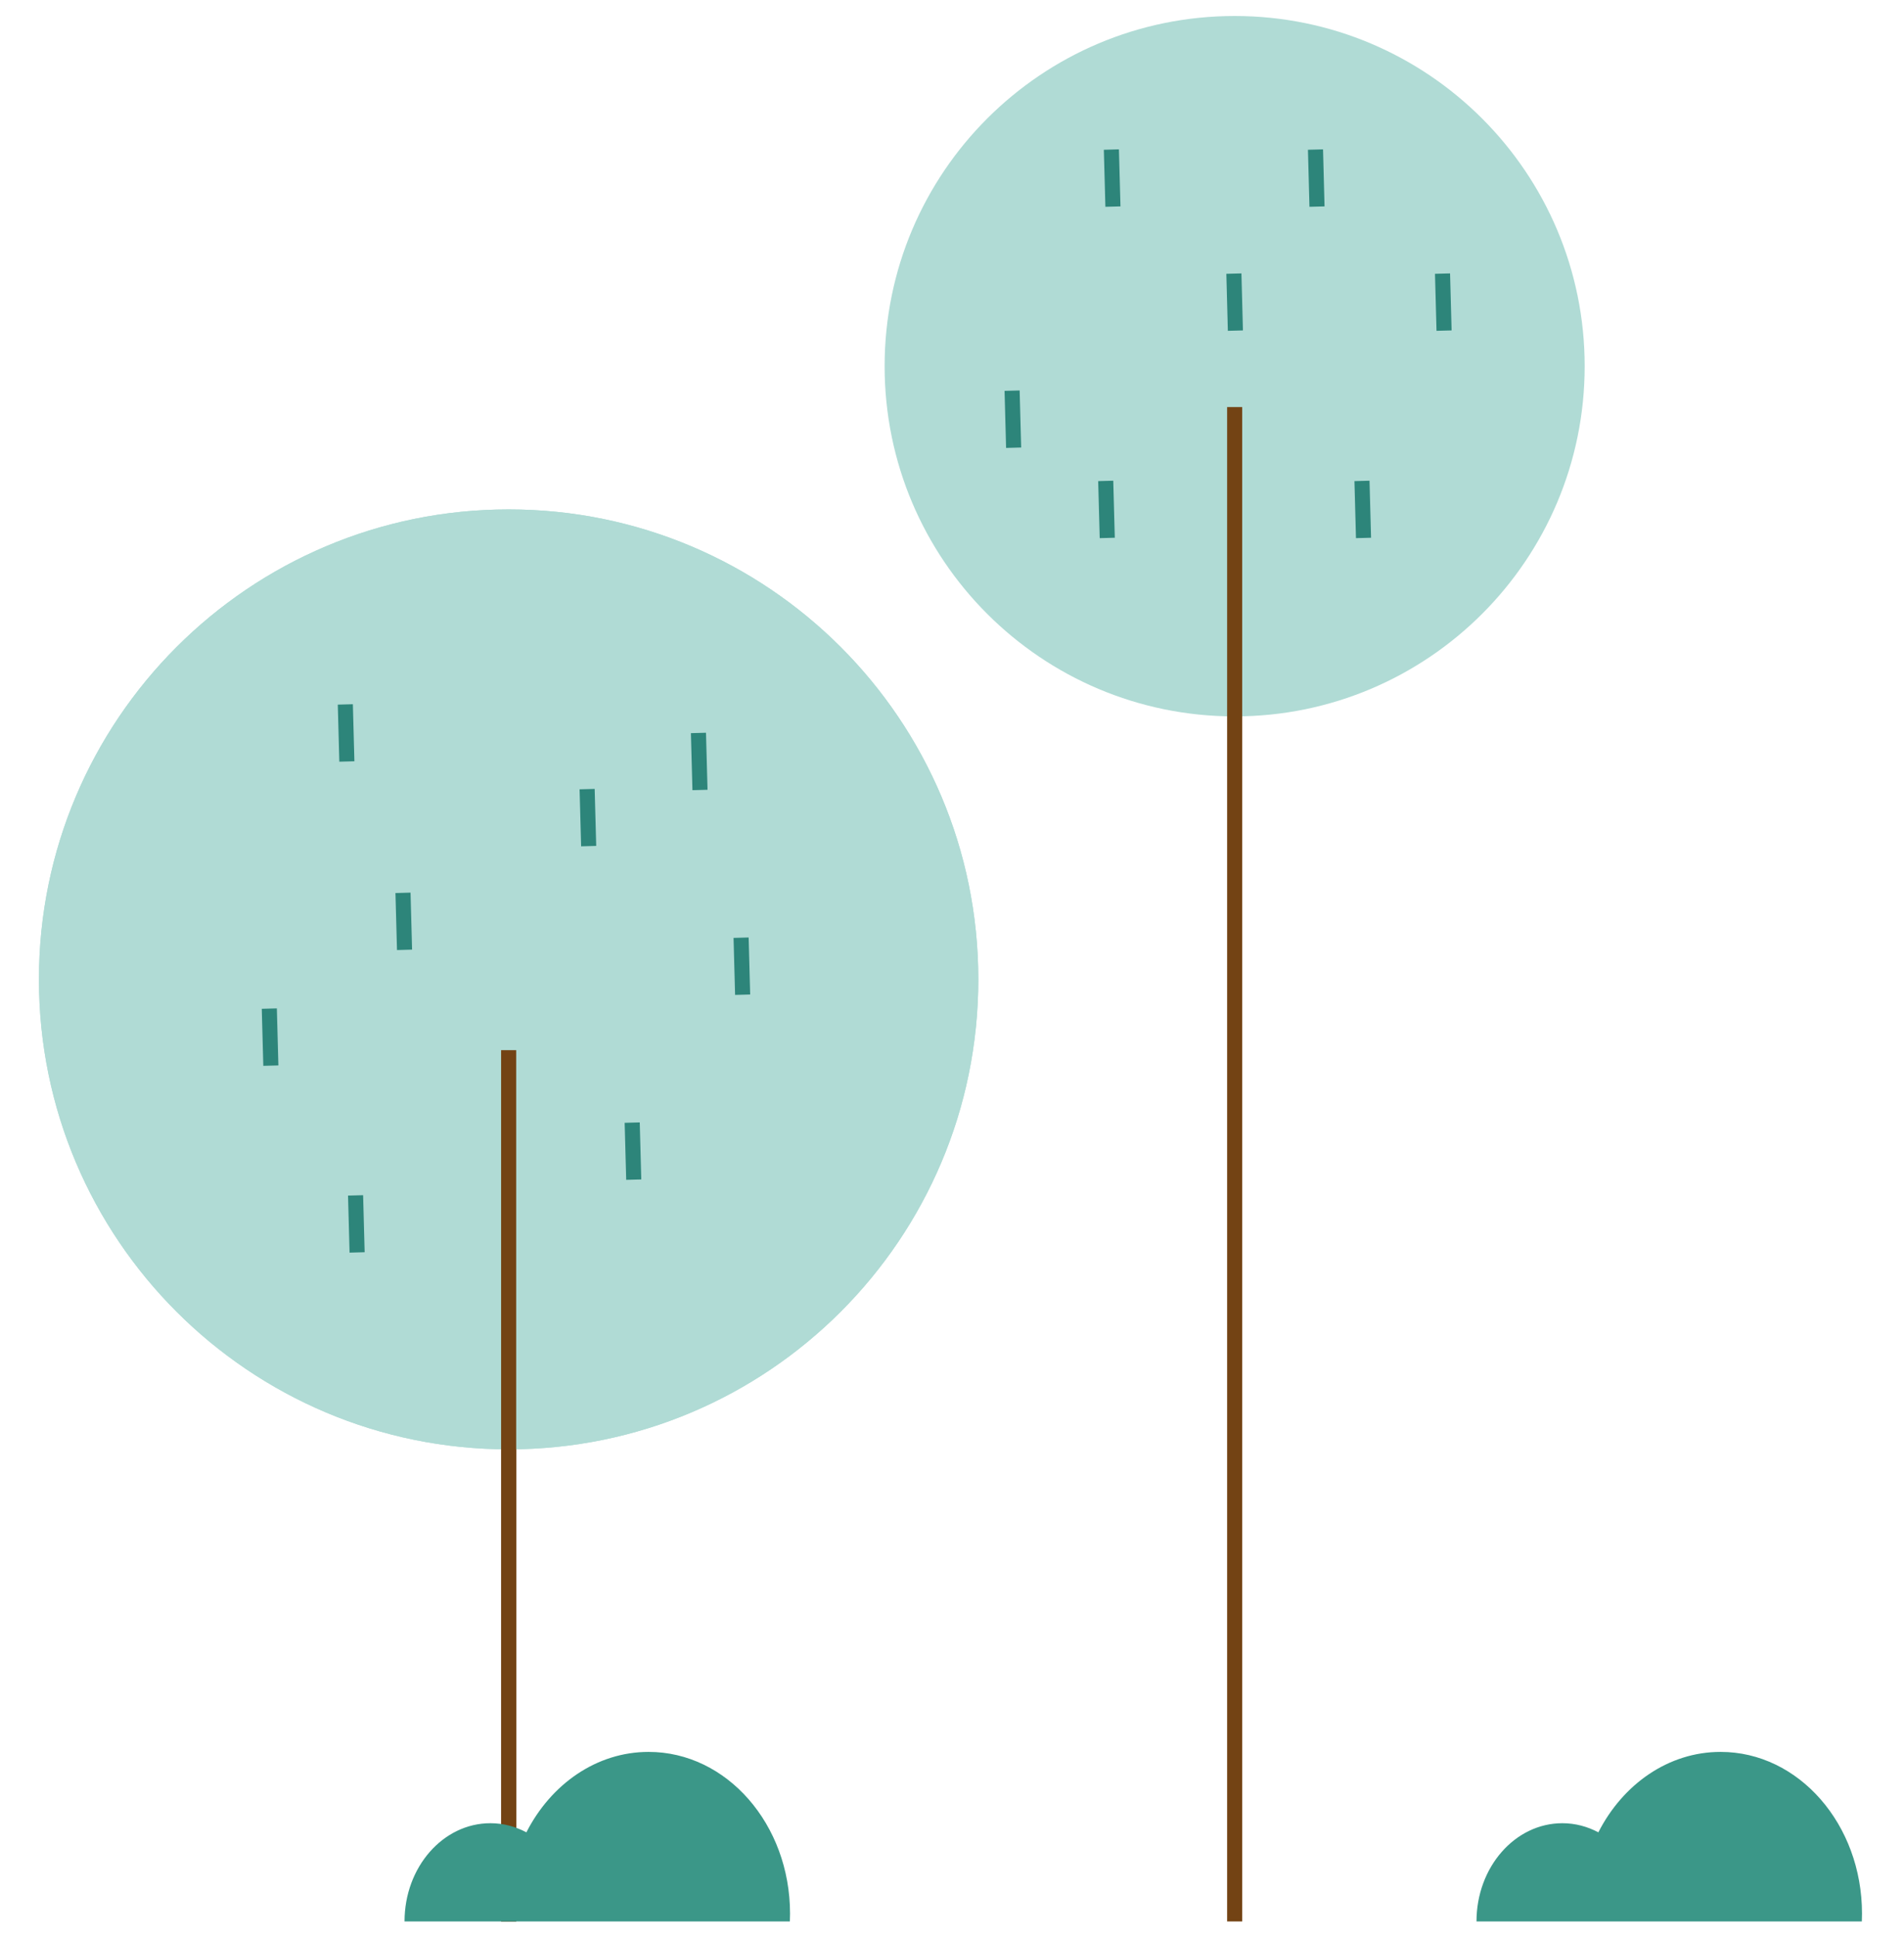 <?xml version="1.0" encoding="utf-8"?>
<!-- Generator: Adobe Illustrator 16.0.3, SVG Export Plug-In . SVG Version: 6.00 Build 0)  -->
<!DOCTYPE svg PUBLIC "-//W3C//DTD SVG 1.1//EN" "http://www.w3.org/Graphics/SVG/1.1/DTD/svg11.dtd">
<svg version="1.1" id="Warstwa_1" xmlns="http://www.w3.org/2000/svg" xmlns:xlink="http://www.w3.org/1999/xlink" x="0px" y="0px"
	 width="300px" height="305px" viewBox="0 0 300 305" enable-background="new 0 0 300 305" xml:space="preserve">
<path fill="#3B9788" d="M293.383,301.36c0-14.066-9.977-25.47-22.281-25.47c-8.221,0-15.398,5.093-19.26,12.666
	c-1.725-0.912-3.641-1.436-5.666-1.436c-7.475,0-13.535,6.925-13.535,15.47h60.715C293.373,302.183,293.383,301.771,293.383,301.36z
	"/>
<g>
	<g>
		<path fill="#B0DBD5" d="M154.146,154.233c0,40.875-33.134,74.01-74.002,74.01c-40.875,0-74.01-33.135-74.01-74.01
			s33.135-74.01,74.01-74.01C121.012,80.224,154.146,113.358,154.146,154.233z"/>
		<path fill="#B0DBD5" d="M249.686,57.668c0,30.462-24.693,55.149-55.148,55.149c-30.461,0-55.155-24.688-55.155-55.149
			c0-30.455,24.694-55.148,55.155-55.148C224.992,2.52,249.686,27.213,249.686,57.668z"/>
		
			<line fill="none" stroke="#734314" stroke-width="2.377" stroke-miterlimit="10" x1="80.144" y1="165.381" x2="80.144" y2="302.591"/>
		
			<line fill="none" stroke="#734314" stroke-width="2.377" stroke-miterlimit="10" x1="194.537" y1="64.106" x2="194.537" y2="302.591"/>
		
			<line fill="none" stroke="#2D857A" stroke-width="2.377" stroke-miterlimit="10" x1="54.411" y1="110.934" x2="54.653" y2="119.918"/>
		
			<line fill="none" stroke="#2D857A" stroke-width="2.377" stroke-miterlimit="10" x1="92.509" y1="124.27" x2="92.752" y2="133.247"/>
		
			<line fill="none" stroke="#2D857A" stroke-width="2.377" stroke-miterlimit="10" x1="110.05" y1="115.426" x2="110.292" y2="124.407"/>
		
			<line fill="none" stroke="#2D857A" stroke-width="2.377" stroke-miterlimit="10" x1="175.113" y1="23.554" x2="175.357" y2="32.534"/>
		
			<line fill="none" stroke="#2D857A" stroke-width="2.377" stroke-miterlimit="10" x1="214.598" y1="75.735" x2="214.84" y2="84.716"/>
		
			<line fill="none" stroke="#2D857A" stroke-width="2.377" stroke-miterlimit="10" x1="194.416" y1="43.088" x2="194.652" y2="52.065"/>
		
			<line fill="none" stroke="#2D857A" stroke-width="2.377" stroke-miterlimit="10" x1="227.289" y1="43.088" x2="227.531" y2="52.065"/>
		
			<line fill="none" stroke="#2D857A" stroke-width="2.377" stroke-miterlimit="10" x1="159.469" y1="61.522" x2="159.711" y2="70.506"/>
		
			<line fill="none" stroke="#2D857A" stroke-width="2.377" stroke-miterlimit="10" x1="207.273" y1="23.554" x2="207.51" y2="32.534"/>
		
			<line fill="none" stroke="#2D857A" stroke-width="2.377" stroke-miterlimit="10" x1="174.221" y1="75.735" x2="174.463" y2="84.716"/>
		
			<line fill="none" stroke="#2D857A" stroke-width="2.377" stroke-miterlimit="10" x1="63.497" y1="140.604" x2="63.74" y2="149.582"/>
		
			<line fill="none" stroke="#2D857A" stroke-width="2.377" stroke-miterlimit="10" x1="42.434" y1="158.834" x2="42.676" y2="167.817"/>
		
			<line fill="none" stroke="#2D857A" stroke-width="2.377" stroke-miterlimit="10" x1="99.611" y1="176.789" x2="99.854" y2="185.77"/>
		
			<line fill="none" stroke="#2D857A" stroke-width="2.377" stroke-miterlimit="10" x1="116.769" y1="147.668" x2="117.011" y2="156.646"/>
		
			<line fill="none" stroke="#2D857A" stroke-width="2.377" stroke-miterlimit="10" x1="56.025" y1="188.252" x2="56.267" y2="197.232"/>
	</g>
	<path fill="#B0DBD5" d="M154.146,154.233c0,40.875-33.134,74.01-74.002,74.01c-40.875,0-74.01-33.135-74.01-74.01
		s33.135-74.01,74.01-74.01C121.012,80.224,154.146,113.358,154.146,154.233z"/>
	
		<line fill="none" stroke="#734314" stroke-width="2.377" stroke-miterlimit="10" x1="80.144" y1="165.381" x2="80.144" y2="302.591"/>
	
		<line fill="none" stroke="#2D857A" stroke-width="2.377" stroke-miterlimit="10" x1="54.411" y1="110.934" x2="54.653" y2="119.918"/>
	
		<line fill="none" stroke="#2D857A" stroke-width="2.377" stroke-miterlimit="10" x1="92.509" y1="124.27" x2="92.752" y2="133.247"/>
	
		<line fill="none" stroke="#2D857A" stroke-width="2.377" stroke-miterlimit="10" x1="110.05" y1="115.426" x2="110.292" y2="124.407"/>
	
		<line fill="none" stroke="#2D857A" stroke-width="2.377" stroke-miterlimit="10" x1="63.497" y1="140.604" x2="63.74" y2="149.582"/>
	
		<line fill="none" stroke="#2D857A" stroke-width="2.377" stroke-miterlimit="10" x1="42.434" y1="158.834" x2="42.676" y2="167.817"/>
	
		<line fill="none" stroke="#2D857A" stroke-width="2.377" stroke-miterlimit="10" x1="99.611" y1="176.789" x2="99.854" y2="185.77"/>
	
		<line fill="none" stroke="#2D857A" stroke-width="2.377" stroke-miterlimit="10" x1="116.769" y1="147.668" x2="117.011" y2="156.646"/>
	
		<line fill="none" stroke="#2D857A" stroke-width="2.377" stroke-miterlimit="10" x1="56.025" y1="188.252" x2="56.267" y2="197.232"/>
</g>
<path fill="#3B9788" d="M124.481,301.36c0-14.066-9.978-25.47-22.283-25.47c-8.221,0-15.397,5.093-19.259,12.666
	c-1.725-0.912-3.641-1.436-5.666-1.436c-7.474,0-13.533,6.925-13.533,15.47h60.714C124.47,302.183,124.481,301.771,124.481,301.36z"
	/>
</svg>
